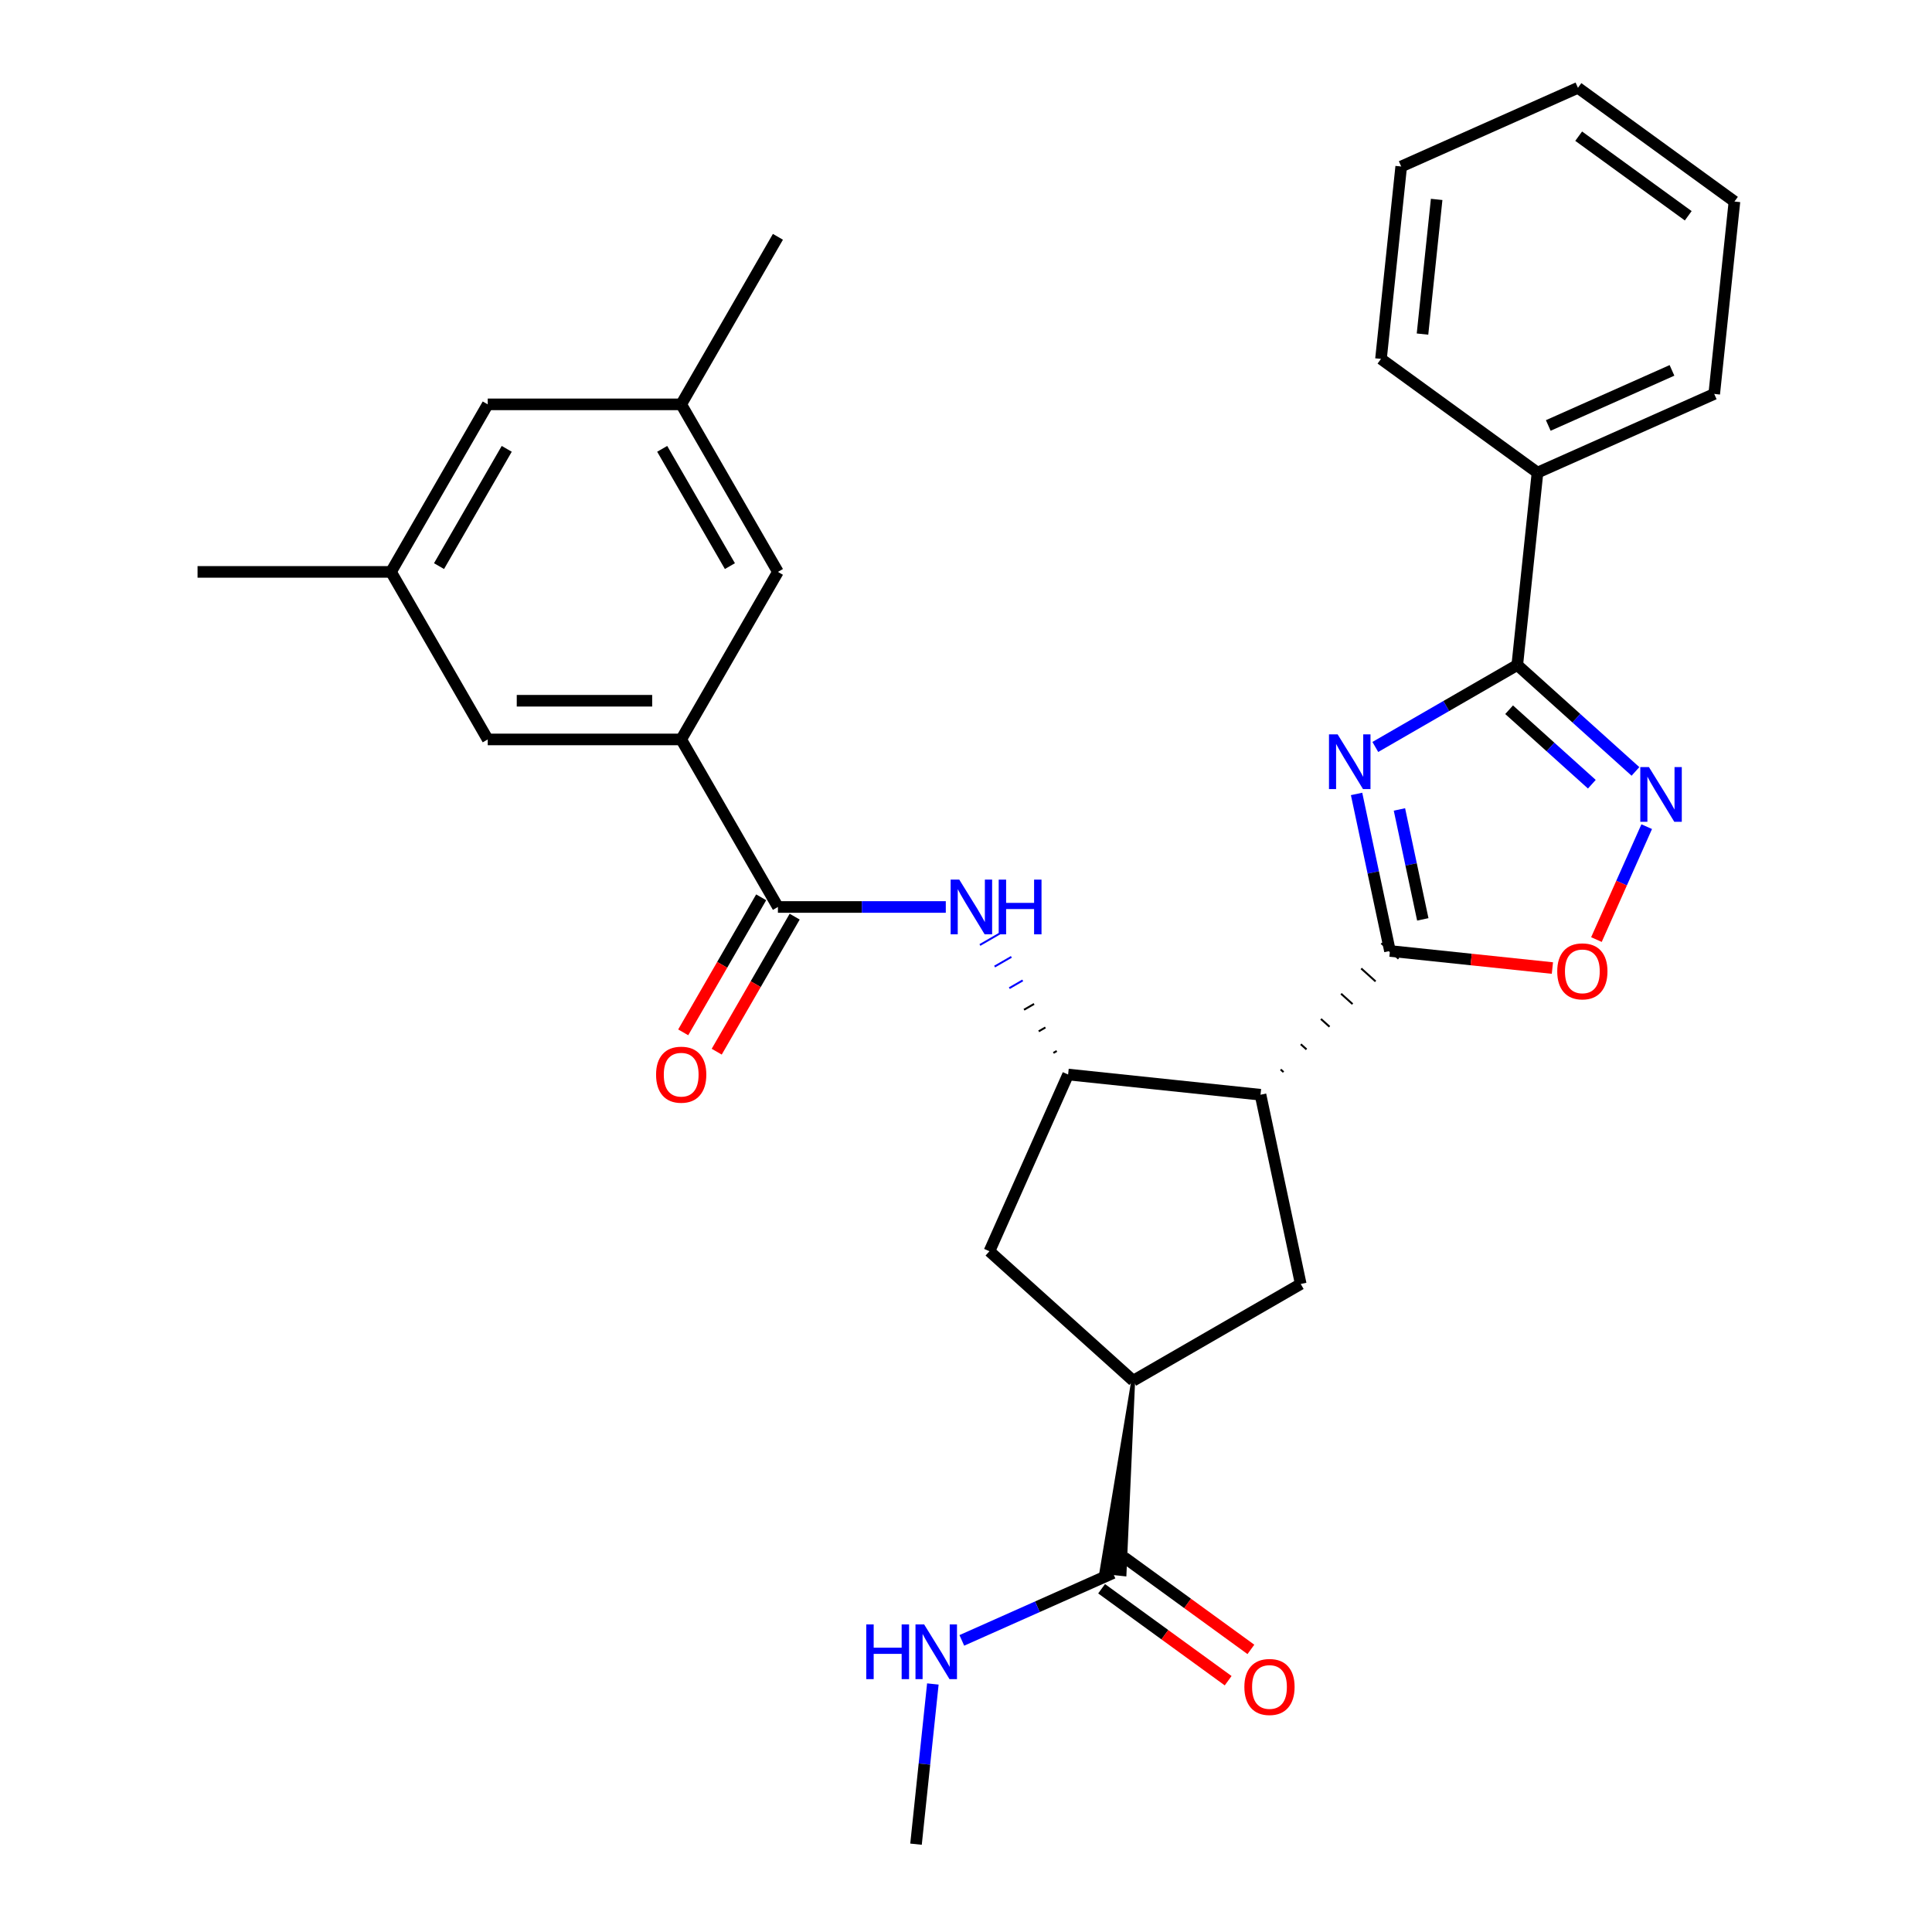 <?xml version='1.0' encoding='iso-8859-1'?>
<svg version='1.1' baseProfile='full'
              xmlns='http://www.w3.org/2000/svg'
                      xmlns:rdkit='http://www.rdkit.org/xml'
                      xmlns:xlink='http://www.w3.org/1999/xlink'
                  xml:space='preserve'
width='1000px' height='1000px' viewBox='0 0 1000 1000'>
<!-- END OF HEADER -->
<rect style='opacity:1.0;fill:#FFFFFF;stroke:none' width='1000' height='1000' x='0' y='0'> </rect>
<path class='bond-0' d='M 702.162,410.94 L 710.801,451.581' style='fill:none;fill-rule:evenodd;stroke:#0000FF;stroke-width:6px;stroke-linecap:butt;stroke-linejoin:miter;stroke-opacity:1' />
<path class='bond-0' d='M 710.801,451.581 L 719.439,492.222' style='fill:none;fill-rule:evenodd;stroke:#000000;stroke-width:6px;stroke-linecap:butt;stroke-linejoin:miter;stroke-opacity:1' />
<path class='bond-0' d='M 724.343,418.968 L 730.39,447.417' style='fill:none;fill-rule:evenodd;stroke:#0000FF;stroke-width:6px;stroke-linecap:butt;stroke-linejoin:miter;stroke-opacity:1' />
<path class='bond-0' d='M 730.39,447.417 L 736.437,475.866' style='fill:none;fill-rule:evenodd;stroke:#000000;stroke-width:6px;stroke-linecap:butt;stroke-linejoin:miter;stroke-opacity:1' />
<path class='bond-2' d='M 711.864,386.63 L 748.601,365.42' style='fill:none;fill-rule:evenodd;stroke:#0000FF;stroke-width:6px;stroke-linecap:butt;stroke-linejoin:miter;stroke-opacity:1' />
<path class='bond-2' d='M 748.601,365.42 L 785.339,344.21' style='fill:none;fill-rule:evenodd;stroke:#000000;stroke-width:6px;stroke-linecap:butt;stroke-linejoin:miter;stroke-opacity:1' />
<path class='bond-1' d='M 664.348,554.903 L 662.86,553.563' style='fill:none;fill-rule:evenodd;stroke:#000000;stroke-width:1.0px;stroke-linecap:butt;stroke-linejoin:miter;stroke-opacity:1' />
<path class='bond-1' d='M 676.259,543.171 L 673.283,540.491' style='fill:none;fill-rule:evenodd;stroke:#000000;stroke-width:1.0px;stroke-linecap:butt;stroke-linejoin:miter;stroke-opacity:1' />
<path class='bond-1' d='M 688.171,531.439 L 683.706,527.418' style='fill:none;fill-rule:evenodd;stroke:#000000;stroke-width:1.0px;stroke-linecap:butt;stroke-linejoin:miter;stroke-opacity:1' />
<path class='bond-1' d='M 700.082,519.706 L 694.129,514.346' style='fill:none;fill-rule:evenodd;stroke:#000000;stroke-width:1.0px;stroke-linecap:butt;stroke-linejoin:miter;stroke-opacity:1' />
<path class='bond-1' d='M 711.993,507.974 L 704.552,501.274' style='fill:none;fill-rule:evenodd;stroke:#000000;stroke-width:1.0px;stroke-linecap:butt;stroke-linejoin:miter;stroke-opacity:1' />
<path class='bond-1' d='M 723.904,496.242 L 714.975,488.202' style='fill:none;fill-rule:evenodd;stroke:#000000;stroke-width:1.0px;stroke-linecap:butt;stroke-linejoin:miter;stroke-opacity:1' />
<path class='bond-5' d='M 719.439,492.222 L 761.48,496.64' style='fill:none;fill-rule:evenodd;stroke:#000000;stroke-width:6px;stroke-linecap:butt;stroke-linejoin:miter;stroke-opacity:1' />
<path class='bond-5' d='M 761.48,496.64 L 803.521,501.059' style='fill:none;fill-rule:evenodd;stroke:#FF0000;stroke-width:6px;stroke-linecap:butt;stroke-linejoin:miter;stroke-opacity:1' />
<path class='bond-4' d='M 652.437,566.635 L 552.852,556.169' style='fill:none;fill-rule:evenodd;stroke:#000000;stroke-width:6px;stroke-linecap:butt;stroke-linejoin:miter;stroke-opacity:1' />
<path class='bond-8' d='M 652.437,566.635 L 673.256,664.581' style='fill:none;fill-rule:evenodd;stroke:#000000;stroke-width:6px;stroke-linecap:butt;stroke-linejoin:miter;stroke-opacity:1' />
<path class='bond-3' d='M 785.339,344.21 L 815.924,371.749' style='fill:none;fill-rule:evenodd;stroke:#000000;stroke-width:6px;stroke-linecap:butt;stroke-linejoin:miter;stroke-opacity:1' />
<path class='bond-3' d='M 815.924,371.749 L 846.509,399.288' style='fill:none;fill-rule:evenodd;stroke:#0000FF;stroke-width:6px;stroke-linecap:butt;stroke-linejoin:miter;stroke-opacity:1' />
<path class='bond-3' d='M 781.114,367.354 L 802.523,386.631' style='fill:none;fill-rule:evenodd;stroke:#000000;stroke-width:6px;stroke-linecap:butt;stroke-linejoin:miter;stroke-opacity:1' />
<path class='bond-3' d='M 802.523,386.631 L 823.933,405.909' style='fill:none;fill-rule:evenodd;stroke:#0000FF;stroke-width:6px;stroke-linecap:butt;stroke-linejoin:miter;stroke-opacity:1' />
<path class='bond-15' d='M 785.339,344.21 L 795.806,244.625' style='fill:none;fill-rule:evenodd;stroke:#000000;stroke-width:6px;stroke-linecap:butt;stroke-linejoin:miter;stroke-opacity:1' />
<path class='bond-30' d='M 852.333,427.875 L 839.323,457.098' style='fill:none;fill-rule:evenodd;stroke:#0000FF;stroke-width:6px;stroke-linecap:butt;stroke-linejoin:miter;stroke-opacity:1' />
<path class='bond-30' d='M 839.323,457.098 L 826.312,486.321' style='fill:none;fill-rule:evenodd;stroke:#FF0000;stroke-width:6px;stroke-linecap:butt;stroke-linejoin:miter;stroke-opacity:1' />
<path class='bond-7' d='M 546.978,543.992 L 545.244,544.993' style='fill:none;fill-rule:evenodd;stroke:#000000;stroke-width:1.0px;stroke-linecap:butt;stroke-linejoin:miter;stroke-opacity:1' />
<path class='bond-7' d='M 541.104,531.816 L 537.636,533.818' style='fill:none;fill-rule:evenodd;stroke:#000000;stroke-width:1.0px;stroke-linecap:butt;stroke-linejoin:miter;stroke-opacity:1' />
<path class='bond-7' d='M 535.231,519.639 L 530.027,522.643' style='fill:none;fill-rule:evenodd;stroke:#000000;stroke-width:1.0px;stroke-linecap:butt;stroke-linejoin:miter;stroke-opacity:1' />
<path class='bond-7' d='M 529.357,507.463 L 522.419,511.468' style='fill:none;fill-rule:evenodd;stroke:#0000FF;stroke-width:1.0px;stroke-linecap:butt;stroke-linejoin:miter;stroke-opacity:1' />
<path class='bond-7' d='M 523.483,495.286 L 514.811,500.293' style='fill:none;fill-rule:evenodd;stroke:#0000FF;stroke-width:1.0px;stroke-linecap:butt;stroke-linejoin:miter;stroke-opacity:1' />
<path class='bond-7' d='M 517.609,483.11 L 507.203,489.118' style='fill:none;fill-rule:evenodd;stroke:#0000FF;stroke-width:1.0px;stroke-linecap:butt;stroke-linejoin:miter;stroke-opacity:1' />
<path class='bond-12' d='M 552.852,556.169 L 512.124,647.645' style='fill:none;fill-rule:evenodd;stroke:#000000;stroke-width:6px;stroke-linecap:butt;stroke-linejoin:miter;stroke-opacity:1' />
<path class='bond-6' d='M 402.652,469.45 L 446.097,469.45' style='fill:none;fill-rule:evenodd;stroke:#000000;stroke-width:6px;stroke-linecap:butt;stroke-linejoin:miter;stroke-opacity:1' />
<path class='bond-6' d='M 446.097,469.45 L 489.542,469.45' style='fill:none;fill-rule:evenodd;stroke:#0000FF;stroke-width:6px;stroke-linecap:butt;stroke-linejoin:miter;stroke-opacity:1' />
<path class='bond-10' d='M 402.652,469.45 L 352.585,382.732' style='fill:none;fill-rule:evenodd;stroke:#000000;stroke-width:6px;stroke-linecap:butt;stroke-linejoin:miter;stroke-opacity:1' />
<path class='bond-16' d='M 393.98,464.444 L 373.803,499.391' style='fill:none;fill-rule:evenodd;stroke:#000000;stroke-width:6px;stroke-linecap:butt;stroke-linejoin:miter;stroke-opacity:1' />
<path class='bond-16' d='M 373.803,499.391 L 353.626,534.339' style='fill:none;fill-rule:evenodd;stroke:#FF0000;stroke-width:6px;stroke-linecap:butt;stroke-linejoin:miter;stroke-opacity:1' />
<path class='bond-16' d='M 411.324,474.457 L 391.147,509.404' style='fill:none;fill-rule:evenodd;stroke:#000000;stroke-width:6px;stroke-linecap:butt;stroke-linejoin:miter;stroke-opacity:1' />
<path class='bond-16' d='M 391.147,509.404 L 370.97,544.352' style='fill:none;fill-rule:evenodd;stroke:#FF0000;stroke-width:6px;stroke-linecap:butt;stroke-linejoin:miter;stroke-opacity:1' />
<path class='bond-9' d='M 673.256,664.581 L 586.538,714.648' style='fill:none;fill-rule:evenodd;stroke:#000000;stroke-width:6px;stroke-linecap:butt;stroke-linejoin:miter;stroke-opacity:1' />
<path class='bond-11' d='M 586.538,714.648 L 570.096,813.604 L 582.046,814.86 Z' style='fill:#000000;fill-rule:evenodd;fill-opacity:1;stroke:#000000;stroke-width:2px;stroke-linecap:butt;stroke-linejoin:miter;stroke-opacity:1;' />
<path class='bond-31' d='M 586.538,714.648 L 512.124,647.645' style='fill:none;fill-rule:evenodd;stroke:#000000;stroke-width:6px;stroke-linecap:butt;stroke-linejoin:miter;stroke-opacity:1' />
<path class='bond-13' d='M 352.585,382.732 L 252.451,382.732' style='fill:none;fill-rule:evenodd;stroke:#000000;stroke-width:6px;stroke-linecap:butt;stroke-linejoin:miter;stroke-opacity:1' />
<path class='bond-13' d='M 337.565,362.705 L 267.471,362.705' style='fill:none;fill-rule:evenodd;stroke:#000000;stroke-width:6px;stroke-linecap:butt;stroke-linejoin:miter;stroke-opacity:1' />
<path class='bond-14' d='M 352.585,382.732 L 402.652,296.014' style='fill:none;fill-rule:evenodd;stroke:#000000;stroke-width:6px;stroke-linecap:butt;stroke-linejoin:miter;stroke-opacity:1' />
<path class='bond-17' d='M 570.185,822.333 L 602.938,846.13' style='fill:none;fill-rule:evenodd;stroke:#000000;stroke-width:6px;stroke-linecap:butt;stroke-linejoin:miter;stroke-opacity:1' />
<path class='bond-17' d='M 602.938,846.13 L 635.692,869.927' style='fill:none;fill-rule:evenodd;stroke:#FF0000;stroke-width:6px;stroke-linecap:butt;stroke-linejoin:miter;stroke-opacity:1' />
<path class='bond-17' d='M 581.957,806.132 L 614.71,829.928' style='fill:none;fill-rule:evenodd;stroke:#000000;stroke-width:6px;stroke-linecap:butt;stroke-linejoin:miter;stroke-opacity:1' />
<path class='bond-17' d='M 614.71,829.928 L 647.463,853.725' style='fill:none;fill-rule:evenodd;stroke:#FF0000;stroke-width:6px;stroke-linecap:butt;stroke-linejoin:miter;stroke-opacity:1' />
<path class='bond-20' d='M 576.071,814.232 L 536.954,831.648' style='fill:none;fill-rule:evenodd;stroke:#000000;stroke-width:6px;stroke-linecap:butt;stroke-linejoin:miter;stroke-opacity:1' />
<path class='bond-20' d='M 536.954,831.648 L 497.838,849.064' style='fill:none;fill-rule:evenodd;stroke:#0000FF;stroke-width:6px;stroke-linecap:butt;stroke-linejoin:miter;stroke-opacity:1' />
<path class='bond-18' d='M 252.451,382.732 L 202.385,296.014' style='fill:none;fill-rule:evenodd;stroke:#000000;stroke-width:6px;stroke-linecap:butt;stroke-linejoin:miter;stroke-opacity:1' />
<path class='bond-19' d='M 402.652,296.014 L 352.585,209.296' style='fill:none;fill-rule:evenodd;stroke:#000000;stroke-width:6px;stroke-linecap:butt;stroke-linejoin:miter;stroke-opacity:1' />
<path class='bond-19' d='M 377.798,293.02 L 342.751,232.317' style='fill:none;fill-rule:evenodd;stroke:#000000;stroke-width:6px;stroke-linecap:butt;stroke-linejoin:miter;stroke-opacity:1' />
<path class='bond-22' d='M 795.806,244.625 L 887.282,203.897' style='fill:none;fill-rule:evenodd;stroke:#000000;stroke-width:6px;stroke-linecap:butt;stroke-linejoin:miter;stroke-opacity:1' />
<path class='bond-22' d='M 801.381,220.22 L 865.415,191.71' style='fill:none;fill-rule:evenodd;stroke:#000000;stroke-width:6px;stroke-linecap:butt;stroke-linejoin:miter;stroke-opacity:1' />
<path class='bond-23' d='M 795.806,244.625 L 714.796,185.768' style='fill:none;fill-rule:evenodd;stroke:#000000;stroke-width:6px;stroke-linecap:butt;stroke-linejoin:miter;stroke-opacity:1' />
<path class='bond-25' d='M 202.385,296.014 L 102.251,296.014' style='fill:none;fill-rule:evenodd;stroke:#000000;stroke-width:6px;stroke-linecap:butt;stroke-linejoin:miter;stroke-opacity:1' />
<path class='bond-33' d='M 202.385,296.014 L 252.451,209.296' style='fill:none;fill-rule:evenodd;stroke:#000000;stroke-width:6px;stroke-linecap:butt;stroke-linejoin:miter;stroke-opacity:1' />
<path class='bond-33' d='M 227.238,293.02 L 262.285,232.317' style='fill:none;fill-rule:evenodd;stroke:#000000;stroke-width:6px;stroke-linecap:butt;stroke-linejoin:miter;stroke-opacity:1' />
<path class='bond-21' d='M 352.585,209.296 L 252.451,209.296' style='fill:none;fill-rule:evenodd;stroke:#000000;stroke-width:6px;stroke-linecap:butt;stroke-linejoin:miter;stroke-opacity:1' />
<path class='bond-24' d='M 352.585,209.296 L 402.652,122.578' style='fill:none;fill-rule:evenodd;stroke:#000000;stroke-width:6px;stroke-linecap:butt;stroke-linejoin:miter;stroke-opacity:1' />
<path class='bond-26' d='M 482.843,871.624 L 478.485,913.085' style='fill:none;fill-rule:evenodd;stroke:#0000FF;stroke-width:6px;stroke-linecap:butt;stroke-linejoin:miter;stroke-opacity:1' />
<path class='bond-26' d='M 478.485,913.085 L 474.128,954.545' style='fill:none;fill-rule:evenodd;stroke:#000000;stroke-width:6px;stroke-linecap:butt;stroke-linejoin:miter;stroke-opacity:1' />
<path class='bond-27' d='M 887.282,203.897 L 897.749,104.312' style='fill:none;fill-rule:evenodd;stroke:#000000;stroke-width:6px;stroke-linecap:butt;stroke-linejoin:miter;stroke-opacity:1' />
<path class='bond-28' d='M 714.796,185.768 L 725.263,86.183' style='fill:none;fill-rule:evenodd;stroke:#000000;stroke-width:6px;stroke-linecap:butt;stroke-linejoin:miter;stroke-opacity:1' />
<path class='bond-28' d='M 736.283,172.923 L 743.61,103.214' style='fill:none;fill-rule:evenodd;stroke:#000000;stroke-width:6px;stroke-linecap:butt;stroke-linejoin:miter;stroke-opacity:1' />
<path class='bond-32' d='M 897.749,104.312 L 816.739,45.455' style='fill:none;fill-rule:evenodd;stroke:#000000;stroke-width:6px;stroke-linecap:butt;stroke-linejoin:miter;stroke-opacity:1' />
<path class='bond-32' d='M 873.826,111.685 L 817.119,70.485' style='fill:none;fill-rule:evenodd;stroke:#000000;stroke-width:6px;stroke-linecap:butt;stroke-linejoin:miter;stroke-opacity:1' />
<path class='bond-29' d='M 725.263,86.183 L 816.739,45.455' style='fill:none;fill-rule:evenodd;stroke:#000000;stroke-width:6px;stroke-linecap:butt;stroke-linejoin:miter;stroke-opacity:1' />
<path  class='atom-0' d='M 692.361 380.116
L 701.641 395.116
Q 702.561 396.596, 704.041 399.276
Q 705.521 401.956, 705.601 402.116
L 705.601 380.116
L 709.361 380.116
L 709.361 408.436
L 705.481 408.436
L 695.521 392.036
Q 694.361 390.116, 693.121 387.916
Q 691.921 385.716, 691.561 385.036
L 691.561 408.436
L 687.881 408.436
L 687.881 380.116
L 692.361 380.116
' fill='#0000FF'/>
<path  class='atom-4' d='M 853.492 397.052
L 862.772 412.052
Q 863.692 413.532, 865.172 416.212
Q 866.652 418.892, 866.732 419.052
L 866.732 397.052
L 870.492 397.052
L 870.492 425.372
L 866.612 425.372
L 856.652 408.972
Q 855.492 407.052, 854.252 404.852
Q 853.052 402.652, 852.692 401.972
L 852.692 425.372
L 849.012 425.372
L 849.012 397.052
L 853.492 397.052
' fill='#0000FF'/>
<path  class='atom-6' d='M 806.024 502.768
Q 806.024 495.968, 809.384 492.168
Q 812.744 488.368, 819.024 488.368
Q 825.304 488.368, 828.664 492.168
Q 832.024 495.968, 832.024 502.768
Q 832.024 509.648, 828.624 513.568
Q 825.224 517.448, 819.024 517.448
Q 812.784 517.448, 809.384 513.568
Q 806.024 509.688, 806.024 502.768
M 819.024 514.248
Q 823.344 514.248, 825.664 511.368
Q 828.024 508.448, 828.024 502.768
Q 828.024 497.208, 825.664 494.408
Q 823.344 491.568, 819.024 491.568
Q 814.704 491.568, 812.344 494.368
Q 810.024 497.168, 810.024 502.768
Q 810.024 508.488, 812.344 511.368
Q 814.704 514.248, 819.024 514.248
' fill='#FF0000'/>
<path  class='atom-8' d='M 496.525 455.29
L 505.805 470.29
Q 506.725 471.77, 508.205 474.45
Q 509.685 477.13, 509.765 477.29
L 509.765 455.29
L 513.525 455.29
L 513.525 483.61
L 509.645 483.61
L 499.685 467.21
Q 498.525 465.29, 497.285 463.09
Q 496.085 460.89, 495.725 460.21
L 495.725 483.61
L 492.045 483.61
L 492.045 455.29
L 496.525 455.29
' fill='#0000FF'/>
<path  class='atom-8' d='M 516.925 455.29
L 520.765 455.29
L 520.765 467.33
L 535.245 467.33
L 535.245 455.29
L 539.085 455.29
L 539.085 483.61
L 535.245 483.61
L 535.245 470.53
L 520.765 470.53
L 520.765 483.61
L 516.925 483.61
L 516.925 455.29
' fill='#0000FF'/>
<path  class='atom-17' d='M 339.585 556.249
Q 339.585 549.449, 342.945 545.649
Q 346.305 541.849, 352.585 541.849
Q 358.865 541.849, 362.225 545.649
Q 365.585 549.449, 365.585 556.249
Q 365.585 563.129, 362.185 567.049
Q 358.785 570.929, 352.585 570.929
Q 346.345 570.929, 342.945 567.049
Q 339.585 563.169, 339.585 556.249
M 352.585 567.729
Q 356.905 567.729, 359.225 564.849
Q 361.585 561.929, 361.585 556.249
Q 361.585 550.689, 359.225 547.889
Q 356.905 545.049, 352.585 545.049
Q 348.265 545.049, 345.905 547.849
Q 343.585 550.649, 343.585 556.249
Q 343.585 561.969, 345.905 564.849
Q 348.265 567.729, 352.585 567.729
' fill='#FF0000'/>
<path  class='atom-18' d='M 644.081 873.17
Q 644.081 866.37, 647.441 862.57
Q 650.801 858.77, 657.081 858.77
Q 663.361 858.77, 666.721 862.57
Q 670.081 866.37, 670.081 873.17
Q 670.081 880.05, 666.681 883.97
Q 663.281 887.85, 657.081 887.85
Q 650.841 887.85, 647.441 883.97
Q 644.081 880.09, 644.081 873.17
M 657.081 884.65
Q 661.401 884.65, 663.721 881.77
Q 666.081 878.85, 666.081 873.17
Q 666.081 867.61, 663.721 864.81
Q 661.401 861.97, 657.081 861.97
Q 652.761 861.97, 650.401 864.77
Q 648.081 867.57, 648.081 873.17
Q 648.081 878.89, 650.401 881.77
Q 652.761 884.65, 657.081 884.65
' fill='#FF0000'/>
<path  class='atom-21' d='M 448.374 840.8
L 452.214 840.8
L 452.214 852.84
L 466.694 852.84
L 466.694 840.8
L 470.534 840.8
L 470.534 869.12
L 466.694 869.12
L 466.694 856.04
L 452.214 856.04
L 452.214 869.12
L 448.374 869.12
L 448.374 840.8
' fill='#0000FF'/>
<path  class='atom-21' d='M 478.334 840.8
L 487.614 855.8
Q 488.534 857.28, 490.014 859.96
Q 491.494 862.64, 491.574 862.8
L 491.574 840.8
L 495.334 840.8
L 495.334 869.12
L 491.454 869.12
L 481.494 852.72
Q 480.334 850.8, 479.094 848.6
Q 477.894 846.4, 477.534 845.72
L 477.534 869.12
L 473.854 869.12
L 473.854 840.8
L 478.334 840.8
' fill='#0000FF'/>
</svg>
